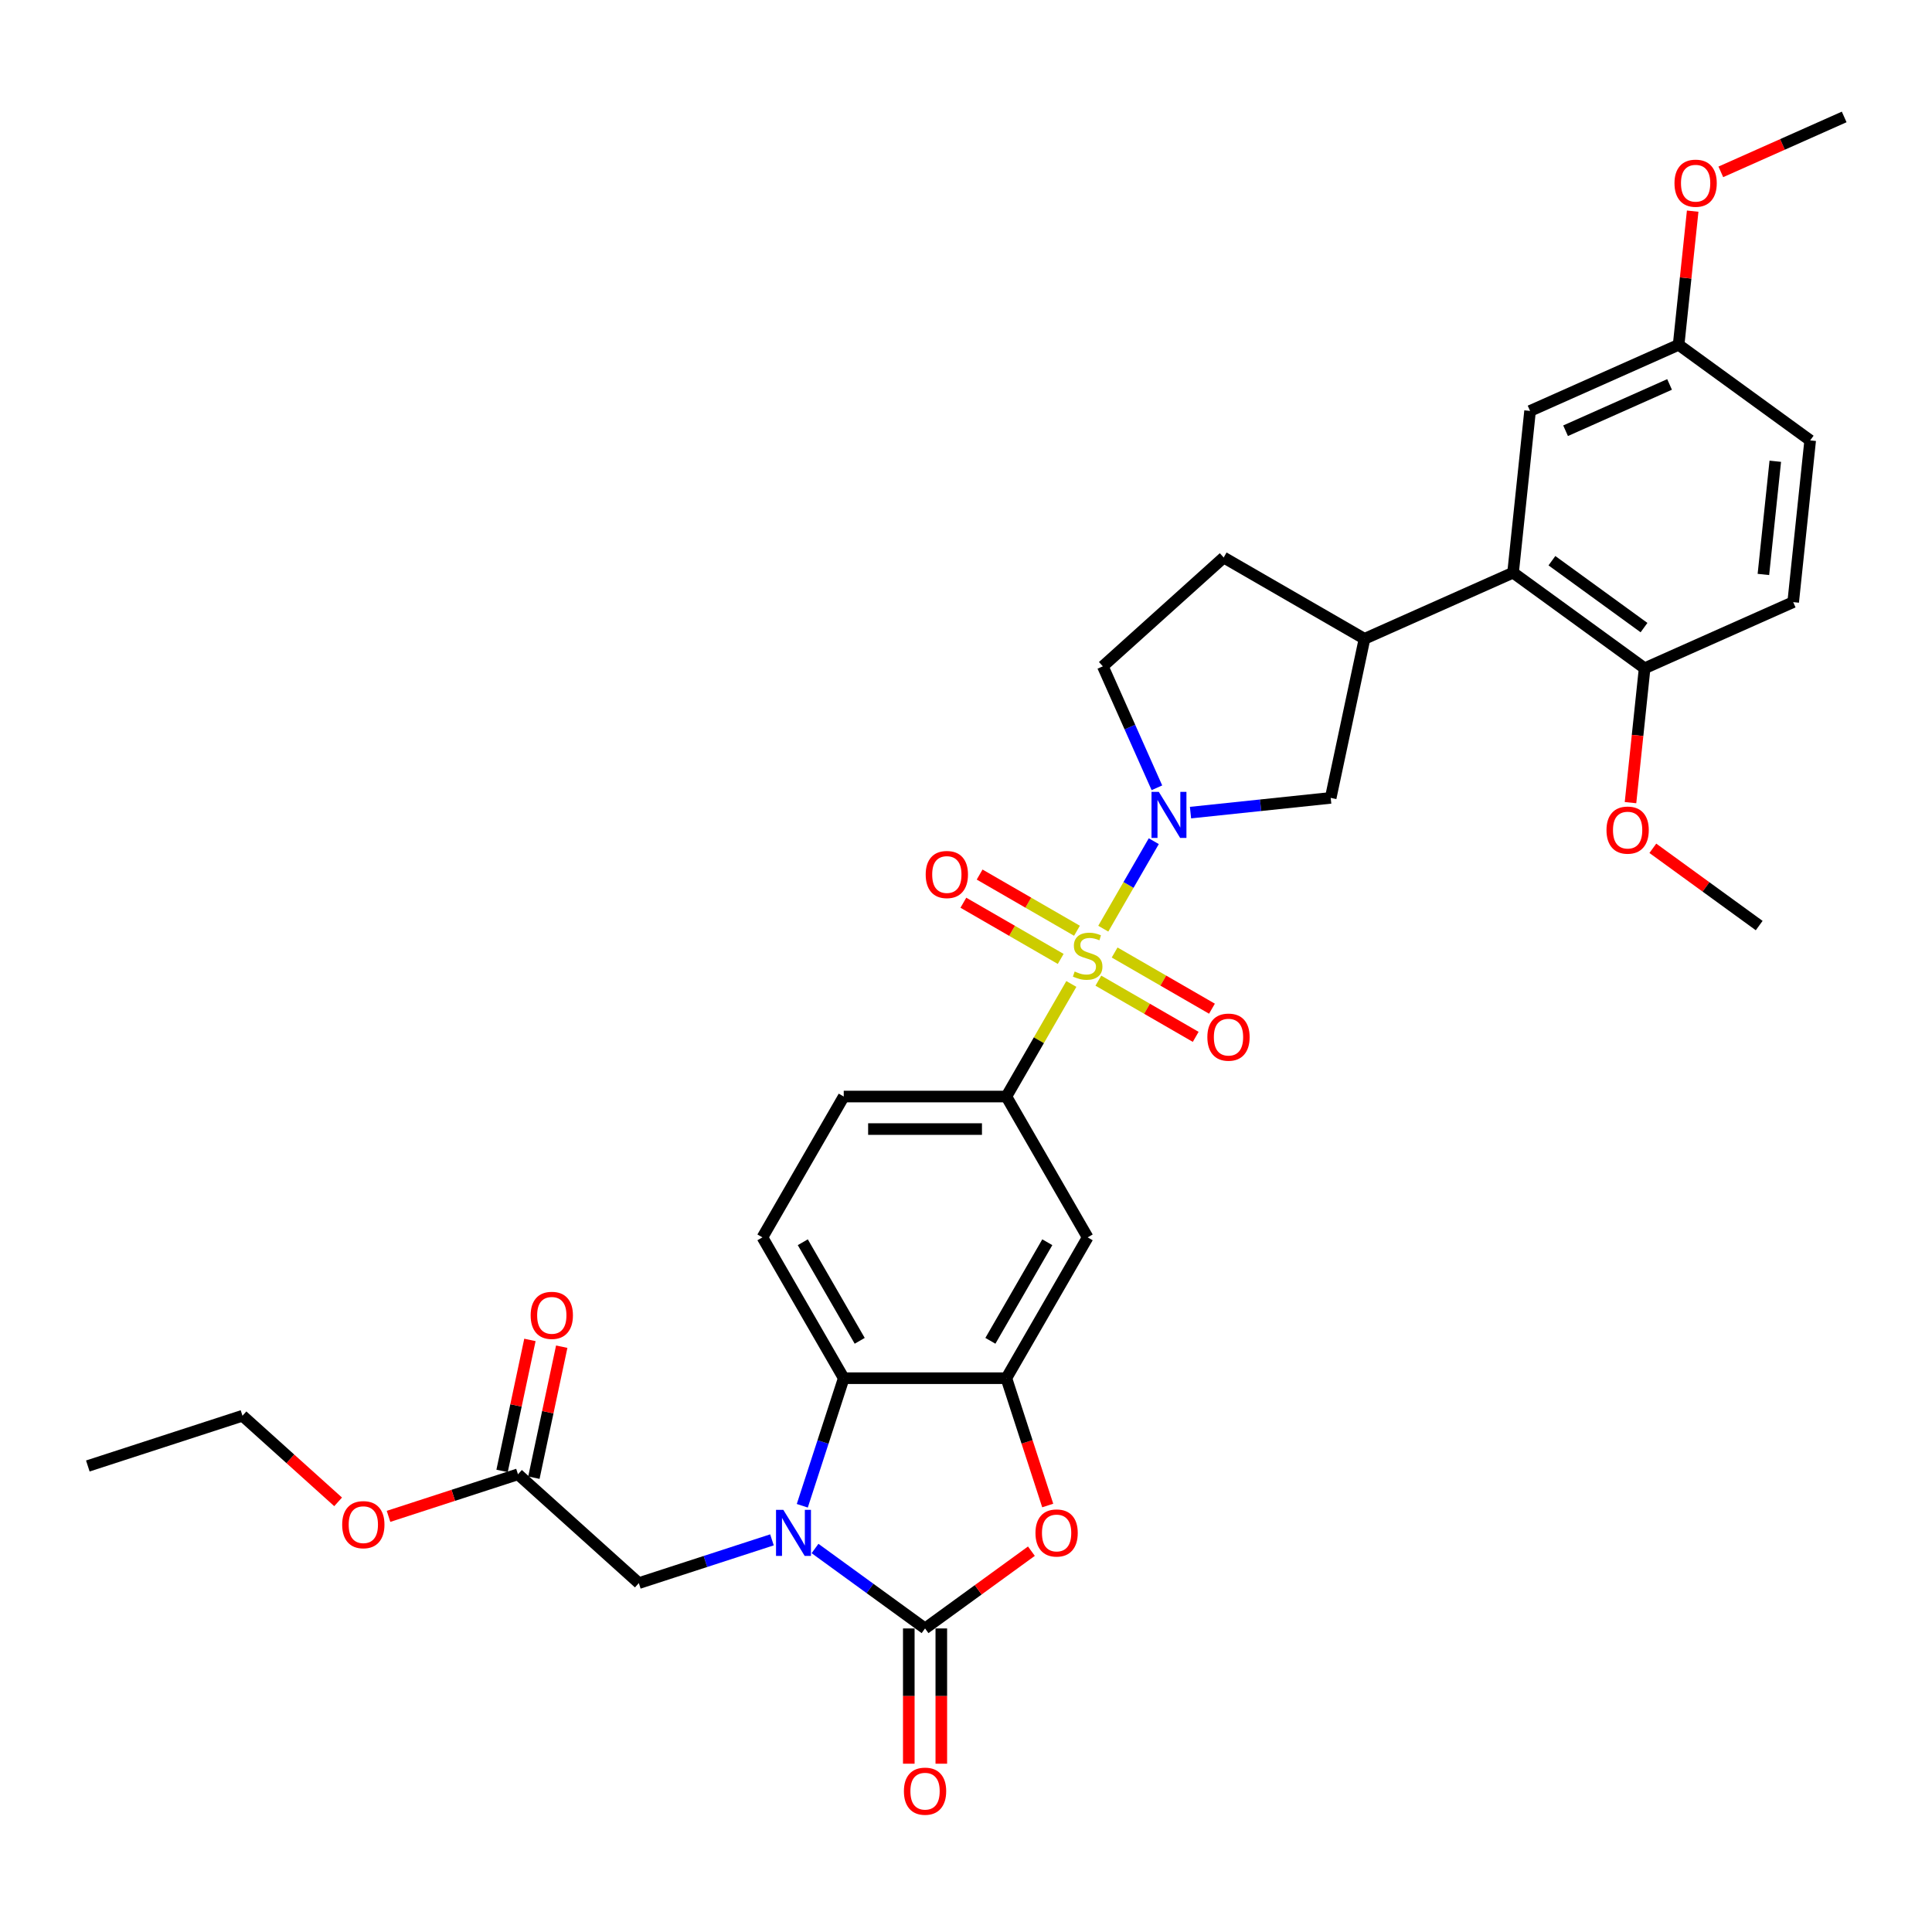 <?xml version='1.0' encoding='iso-8859-1'?>
<svg version='1.1' baseProfile='full'
              xmlns='http://www.w3.org/2000/svg'
                      xmlns:rdkit='http://www.rdkit.org/xml'
                      xmlns:xlink='http://www.w3.org/1999/xlink'
                  xml:space='preserve'
width='1000px' height='1000px' viewBox='0 0 1000 1000'>
<!-- END OF HEADER -->
<rect style='opacity:1.0;fill:#FFFFFF;stroke:none' width='1000' height='1000' x='0' y='0'> </rect>
<path class='bond-2' d='M 571.051,480.684 L 584.124,458.042' style='fill:none;fill-rule:evenodd;stroke:#CCCC00;stroke-width:6px;stroke-linecap:butt;stroke-linejoin:miter;stroke-opacity:1' />
<path class='bond-2' d='M 584.124,458.042 L 597.196,435.399' style='fill:none;fill-rule:evenodd;stroke:#0000FF;stroke-width:6px;stroke-linecap:butt;stroke-linejoin:miter;stroke-opacity:1' />
<path class='bond-6' d='M 554.528,509.302 L 537.709,538.435' style='fill:none;fill-rule:evenodd;stroke:#CCCC00;stroke-width:6px;stroke-linecap:butt;stroke-linejoin:miter;stroke-opacity:1' />
<path class='bond-6' d='M 537.709,538.435 L 520.889,567.567' style='fill:none;fill-rule:evenodd;stroke:#000000;stroke-width:6px;stroke-linecap:butt;stroke-linejoin:miter;stroke-opacity:1' />
<path class='bond-12' d='M 568.513,507.59 L 593.703,522.134' style='fill:none;fill-rule:evenodd;stroke:#CCCC00;stroke-width:6px;stroke-linecap:butt;stroke-linejoin:miter;stroke-opacity:1' />
<path class='bond-12' d='M 593.703,522.134 L 618.894,536.678' style='fill:none;fill-rule:evenodd;stroke:#FF0000;stroke-width:6px;stroke-linecap:butt;stroke-linejoin:miter;stroke-opacity:1' />
<path class='bond-12' d='M 576.93,493.012 L 602.12,507.556' style='fill:none;fill-rule:evenodd;stroke:#CCCC00;stroke-width:6px;stroke-linecap:butt;stroke-linejoin:miter;stroke-opacity:1' />
<path class='bond-12' d='M 602.12,507.556 L 627.311,522.1' style='fill:none;fill-rule:evenodd;stroke:#FF0000;stroke-width:6px;stroke-linecap:butt;stroke-linejoin:miter;stroke-opacity:1' />
<path class='bond-13' d='M 557.436,481.757 L 532.245,467.213' style='fill:none;fill-rule:evenodd;stroke:#CCCC00;stroke-width:6px;stroke-linecap:butt;stroke-linejoin:miter;stroke-opacity:1' />
<path class='bond-13' d='M 532.245,467.213 L 507.054,452.669' style='fill:none;fill-rule:evenodd;stroke:#FF0000;stroke-width:6px;stroke-linecap:butt;stroke-linejoin:miter;stroke-opacity:1' />
<path class='bond-13' d='M 549.019,496.336 L 523.828,481.792' style='fill:none;fill-rule:evenodd;stroke:#CCCC00;stroke-width:6px;stroke-linecap:butt;stroke-linejoin:miter;stroke-opacity:1' />
<path class='bond-13' d='M 523.828,481.792 L 498.637,467.248' style='fill:none;fill-rule:evenodd;stroke:#FF0000;stroke-width:6px;stroke-linecap:butt;stroke-linejoin:miter;stroke-opacity:1' />
<path class='bond-0' d='M 415.265,779.383 L 425.992,746.369' style='fill:none;fill-rule:evenodd;stroke:#0000FF;stroke-width:6px;stroke-linecap:butt;stroke-linejoin:miter;stroke-opacity:1' />
<path class='bond-0' d='M 425.992,746.369 L 436.719,713.355' style='fill:none;fill-rule:evenodd;stroke:#000000;stroke-width:6px;stroke-linecap:butt;stroke-linejoin:miter;stroke-opacity:1' />
<path class='bond-11' d='M 399.564,797.026 L 365.111,808.221' style='fill:none;fill-rule:evenodd;stroke:#0000FF;stroke-width:6px;stroke-linecap:butt;stroke-linejoin:miter;stroke-opacity:1' />
<path class='bond-11' d='M 365.111,808.221 L 330.658,819.416' style='fill:none;fill-rule:evenodd;stroke:#000000;stroke-width:6px;stroke-linecap:butt;stroke-linejoin:miter;stroke-opacity:1' />
<path class='bond-35' d='M 421.853,801.502 L 450.328,822.191' style='fill:none;fill-rule:evenodd;stroke:#0000FF;stroke-width:6px;stroke-linecap:butt;stroke-linejoin:miter;stroke-opacity:1' />
<path class='bond-35' d='M 450.328,822.191 L 478.804,842.88' style='fill:none;fill-rule:evenodd;stroke:#000000;stroke-width:6px;stroke-linecap:butt;stroke-linejoin:miter;stroke-opacity:1' />
<path class='bond-1' d='M 478.804,842.88 L 506.328,822.882' style='fill:none;fill-rule:evenodd;stroke:#000000;stroke-width:6px;stroke-linecap:butt;stroke-linejoin:miter;stroke-opacity:1' />
<path class='bond-1' d='M 506.328,822.882 L 533.853,802.884' style='fill:none;fill-rule:evenodd;stroke:#FF0000;stroke-width:6px;stroke-linecap:butt;stroke-linejoin:miter;stroke-opacity:1' />
<path class='bond-16' d='M 470.387,842.88 L 470.387,877.886' style='fill:none;fill-rule:evenodd;stroke:#000000;stroke-width:6px;stroke-linecap:butt;stroke-linejoin:miter;stroke-opacity:1' />
<path class='bond-16' d='M 470.387,877.886 L 470.387,912.892' style='fill:none;fill-rule:evenodd;stroke:#FF0000;stroke-width:6px;stroke-linecap:butt;stroke-linejoin:miter;stroke-opacity:1' />
<path class='bond-16' d='M 487.221,842.88 L 487.221,877.886' style='fill:none;fill-rule:evenodd;stroke:#000000;stroke-width:6px;stroke-linecap:butt;stroke-linejoin:miter;stroke-opacity:1' />
<path class='bond-16' d='M 487.221,877.886 L 487.221,912.892' style='fill:none;fill-rule:evenodd;stroke:#FF0000;stroke-width:6px;stroke-linecap:butt;stroke-linejoin:miter;stroke-opacity:1' />
<path class='bond-10' d='M 616.203,420.609 L 652.486,416.795' style='fill:none;fill-rule:evenodd;stroke:#0000FF;stroke-width:6px;stroke-linecap:butt;stroke-linejoin:miter;stroke-opacity:1' />
<path class='bond-10' d='M 652.486,416.795 L 688.769,412.982' style='fill:none;fill-rule:evenodd;stroke:#000000;stroke-width:6px;stroke-linecap:butt;stroke-linejoin:miter;stroke-opacity:1' />
<path class='bond-17' d='M 598.816,407.757 L 584.82,376.322' style='fill:none;fill-rule:evenodd;stroke:#0000FF;stroke-width:6px;stroke-linecap:butt;stroke-linejoin:miter;stroke-opacity:1' />
<path class='bond-17' d='M 584.82,376.322 L 570.824,344.886' style='fill:none;fill-rule:evenodd;stroke:#000000;stroke-width:6px;stroke-linecap:butt;stroke-linejoin:miter;stroke-opacity:1' />
<path class='bond-3' d='M 542.299,779.248 L 531.594,746.301' style='fill:none;fill-rule:evenodd;stroke:#FF0000;stroke-width:6px;stroke-linecap:butt;stroke-linejoin:miter;stroke-opacity:1' />
<path class='bond-3' d='M 531.594,746.301 L 520.889,713.355' style='fill:none;fill-rule:evenodd;stroke:#000000;stroke-width:6px;stroke-linecap:butt;stroke-linejoin:miter;stroke-opacity:1' />
<path class='bond-4' d='M 520.889,713.355 L 562.974,640.461' style='fill:none;fill-rule:evenodd;stroke:#000000;stroke-width:6px;stroke-linecap:butt;stroke-linejoin:miter;stroke-opacity:1' />
<path class='bond-4' d='M 512.623,694.004 L 542.083,642.978' style='fill:none;fill-rule:evenodd;stroke:#000000;stroke-width:6px;stroke-linecap:butt;stroke-linejoin:miter;stroke-opacity:1' />
<path class='bond-34' d='M 520.889,713.355 L 436.719,713.355' style='fill:none;fill-rule:evenodd;stroke:#000000;stroke-width:6px;stroke-linecap:butt;stroke-linejoin:miter;stroke-opacity:1' />
<path class='bond-5' d='M 436.719,713.355 L 394.633,640.461' style='fill:none;fill-rule:evenodd;stroke:#000000;stroke-width:6px;stroke-linecap:butt;stroke-linejoin:miter;stroke-opacity:1' />
<path class='bond-5' d='M 444.985,694.004 L 415.525,642.978' style='fill:none;fill-rule:evenodd;stroke:#000000;stroke-width:6px;stroke-linecap:butt;stroke-linejoin:miter;stroke-opacity:1' />
<path class='bond-7' d='M 520.889,567.567 L 562.974,640.461' style='fill:none;fill-rule:evenodd;stroke:#000000;stroke-width:6px;stroke-linecap:butt;stroke-linejoin:miter;stroke-opacity:1' />
<path class='bond-19' d='M 520.889,567.567 L 436.719,567.567' style='fill:none;fill-rule:evenodd;stroke:#000000;stroke-width:6px;stroke-linecap:butt;stroke-linejoin:miter;stroke-opacity:1' />
<path class='bond-19' d='M 508.263,584.401 L 449.344,584.401' style='fill:none;fill-rule:evenodd;stroke:#000000;stroke-width:6px;stroke-linecap:butt;stroke-linejoin:miter;stroke-opacity:1' />
<path class='bond-8' d='M 783.162,296.415 L 706.269,330.651' style='fill:none;fill-rule:evenodd;stroke:#000000;stroke-width:6px;stroke-linecap:butt;stroke-linejoin:miter;stroke-opacity:1' />
<path class='bond-18' d='M 783.162,296.415 L 851.257,345.89' style='fill:none;fill-rule:evenodd;stroke:#000000;stroke-width:6px;stroke-linecap:butt;stroke-linejoin:miter;stroke-opacity:1' />
<path class='bond-18' d='M 803.271,290.218 L 850.938,324.849' style='fill:none;fill-rule:evenodd;stroke:#000000;stroke-width:6px;stroke-linecap:butt;stroke-linejoin:miter;stroke-opacity:1' />
<path class='bond-20' d='M 783.162,296.415 L 791.96,212.706' style='fill:none;fill-rule:evenodd;stroke:#000000;stroke-width:6px;stroke-linecap:butt;stroke-linejoin:miter;stroke-opacity:1' />
<path class='bond-9' d='M 706.269,330.651 L 688.769,412.982' style='fill:none;fill-rule:evenodd;stroke:#000000;stroke-width:6px;stroke-linecap:butt;stroke-linejoin:miter;stroke-opacity:1' />
<path class='bond-33' d='M 706.269,330.651 L 633.375,288.565' style='fill:none;fill-rule:evenodd;stroke:#000000;stroke-width:6px;stroke-linecap:butt;stroke-linejoin:miter;stroke-opacity:1' />
<path class='bond-15' d='M 330.658,819.416 L 268.107,763.095' style='fill:none;fill-rule:evenodd;stroke:#000000;stroke-width:6px;stroke-linecap:butt;stroke-linejoin:miter;stroke-opacity:1' />
<path class='bond-14' d='M 394.633,640.461 L 436.719,567.567' style='fill:none;fill-rule:evenodd;stroke:#000000;stroke-width:6px;stroke-linecap:butt;stroke-linejoin:miter;stroke-opacity:1' />
<path class='bond-22' d='M 276.34,764.845 L 283.546,730.943' style='fill:none;fill-rule:evenodd;stroke:#000000;stroke-width:6px;stroke-linecap:butt;stroke-linejoin:miter;stroke-opacity:1' />
<path class='bond-22' d='M 283.546,730.943 L 290.752,697.041' style='fill:none;fill-rule:evenodd;stroke:#FF0000;stroke-width:6px;stroke-linecap:butt;stroke-linejoin:miter;stroke-opacity:1' />
<path class='bond-22' d='M 259.874,761.345 L 267.08,727.443' style='fill:none;fill-rule:evenodd;stroke:#000000;stroke-width:6px;stroke-linecap:butt;stroke-linejoin:miter;stroke-opacity:1' />
<path class='bond-22' d='M 267.08,727.443 L 274.286,693.541' style='fill:none;fill-rule:evenodd;stroke:#FF0000;stroke-width:6px;stroke-linecap:butt;stroke-linejoin:miter;stroke-opacity:1' />
<path class='bond-26' d='M 268.107,763.095 L 234.605,773.98' style='fill:none;fill-rule:evenodd;stroke:#000000;stroke-width:6px;stroke-linecap:butt;stroke-linejoin:miter;stroke-opacity:1' />
<path class='bond-26' d='M 234.605,773.98 L 201.103,784.866' style='fill:none;fill-rule:evenodd;stroke:#FF0000;stroke-width:6px;stroke-linecap:butt;stroke-linejoin:miter;stroke-opacity:1' />
<path class='bond-21' d='M 570.824,344.886 L 633.375,288.565' style='fill:none;fill-rule:evenodd;stroke:#000000;stroke-width:6px;stroke-linecap:butt;stroke-linejoin:miter;stroke-opacity:1' />
<path class='bond-23' d='M 851.257,345.89 L 928.151,311.654' style='fill:none;fill-rule:evenodd;stroke:#000000;stroke-width:6px;stroke-linecap:butt;stroke-linejoin:miter;stroke-opacity:1' />
<path class='bond-27' d='M 851.257,345.89 L 847.602,380.665' style='fill:none;fill-rule:evenodd;stroke:#000000;stroke-width:6px;stroke-linecap:butt;stroke-linejoin:miter;stroke-opacity:1' />
<path class='bond-27' d='M 847.602,380.665 L 843.947,415.441' style='fill:none;fill-rule:evenodd;stroke:#FF0000;stroke-width:6px;stroke-linecap:butt;stroke-linejoin:miter;stroke-opacity:1' />
<path class='bond-24' d='M 791.96,212.706 L 868.854,178.471' style='fill:none;fill-rule:evenodd;stroke:#000000;stroke-width:6px;stroke-linecap:butt;stroke-linejoin:miter;stroke-opacity:1' />
<path class='bond-24' d='M 810.341,222.95 L 864.167,198.985' style='fill:none;fill-rule:evenodd;stroke:#000000;stroke-width:6px;stroke-linecap:butt;stroke-linejoin:miter;stroke-opacity:1' />
<path class='bond-36' d='M 928.151,311.654 L 936.949,227.945' style='fill:none;fill-rule:evenodd;stroke:#000000;stroke-width:6px;stroke-linecap:butt;stroke-linejoin:miter;stroke-opacity:1' />
<path class='bond-36' d='M 912.729,297.338 L 918.887,238.742' style='fill:none;fill-rule:evenodd;stroke:#000000;stroke-width:6px;stroke-linecap:butt;stroke-linejoin:miter;stroke-opacity:1' />
<path class='bond-25' d='M 868.854,178.471 L 936.949,227.945' style='fill:none;fill-rule:evenodd;stroke:#000000;stroke-width:6px;stroke-linecap:butt;stroke-linejoin:miter;stroke-opacity:1' />
<path class='bond-28' d='M 868.854,178.471 L 872.489,143.88' style='fill:none;fill-rule:evenodd;stroke:#000000;stroke-width:6px;stroke-linecap:butt;stroke-linejoin:miter;stroke-opacity:1' />
<path class='bond-28' d='M 872.489,143.88 L 876.125,109.289' style='fill:none;fill-rule:evenodd;stroke:#FF0000;stroke-width:6px;stroke-linecap:butt;stroke-linejoin:miter;stroke-opacity:1' />
<path class='bond-29' d='M 175.01,777.358 L 150.258,755.071' style='fill:none;fill-rule:evenodd;stroke:#FF0000;stroke-width:6px;stroke-linecap:butt;stroke-linejoin:miter;stroke-opacity:1' />
<path class='bond-29' d='M 150.258,755.071 L 125.505,732.784' style='fill:none;fill-rule:evenodd;stroke:#000000;stroke-width:6px;stroke-linecap:butt;stroke-linejoin:miter;stroke-opacity:1' />
<path class='bond-30' d='M 855.506,439.078 L 883.03,459.075' style='fill:none;fill-rule:evenodd;stroke:#FF0000;stroke-width:6px;stroke-linecap:butt;stroke-linejoin:miter;stroke-opacity:1' />
<path class='bond-30' d='M 883.03,459.075 L 910.554,479.073' style='fill:none;fill-rule:evenodd;stroke:#000000;stroke-width:6px;stroke-linecap:butt;stroke-linejoin:miter;stroke-opacity:1' />
<path class='bond-31' d='M 890.698,88.953 L 922.622,74.74' style='fill:none;fill-rule:evenodd;stroke:#FF0000;stroke-width:6px;stroke-linecap:butt;stroke-linejoin:miter;stroke-opacity:1' />
<path class='bond-31' d='M 922.622,74.74 L 954.545,60.526' style='fill:none;fill-rule:evenodd;stroke:#000000;stroke-width:6px;stroke-linecap:butt;stroke-linejoin:miter;stroke-opacity:1' />
<path class='bond-32' d='M 125.505,732.784 L 45.455,758.794' style='fill:none;fill-rule:evenodd;stroke:#000000;stroke-width:6px;stroke-linecap:butt;stroke-linejoin:miter;stroke-opacity:1' />
<path  class='atom-0' d='M 556.241 502.855
Q 556.51 502.956, 557.621 503.427
Q 558.732 503.899, 559.944 504.202
Q 561.19 504.471, 562.402 504.471
Q 564.658 504.471, 565.971 503.394
Q 567.284 502.283, 567.284 500.363
Q 567.284 499.05, 566.61 498.242
Q 565.971 497.434, 564.961 496.997
Q 563.951 496.559, 562.267 496.054
Q 560.146 495.414, 558.867 494.808
Q 557.621 494.202, 556.712 492.923
Q 555.836 491.643, 555.836 489.489
Q 555.836 486.492, 557.857 484.64
Q 559.91 482.789, 563.951 482.789
Q 566.711 482.789, 569.842 484.102
L 569.068 486.694
Q 566.206 485.516, 564.052 485.516
Q 561.728 485.516, 560.449 486.492
Q 559.17 487.435, 559.203 489.085
Q 559.203 490.364, 559.843 491.138
Q 560.516 491.913, 561.459 492.35
Q 562.435 492.788, 564.052 493.293
Q 566.206 493.967, 567.486 494.64
Q 568.765 495.313, 569.674 496.694
Q 570.617 498.04, 570.617 500.363
Q 570.617 503.663, 568.395 505.447
Q 566.206 507.198, 562.536 507.198
Q 560.415 507.198, 558.799 506.727
Q 557.217 506.289, 555.331 505.515
L 556.241 502.855
' fill='#CCCC00'/>
<path  class='atom-1' d='M 405.439 781.487
L 413.25 794.112
Q 414.025 795.358, 415.271 797.614
Q 416.516 799.87, 416.584 800.004
L 416.584 781.487
L 419.748 781.487
L 419.748 805.324
L 416.483 805.324
L 408.099 791.52
Q 407.123 789.904, 406.079 788.052
Q 405.069 786.2, 404.766 785.628
L 404.766 805.324
L 401.669 805.324
L 401.669 781.487
L 405.439 781.487
' fill='#0000FF'/>
<path  class='atom-3' d='M 599.79 409.861
L 607.601 422.487
Q 608.376 423.733, 609.621 425.988
Q 610.867 428.244, 610.934 428.379
L 610.934 409.861
L 614.099 409.861
L 614.099 433.698
L 610.833 433.698
L 602.45 419.894
Q 601.474 418.278, 600.43 416.427
Q 599.42 414.575, 599.117 414.003
L 599.117 433.698
L 596.019 433.698
L 596.019 409.861
L 599.79 409.861
' fill='#0000FF'/>
<path  class='atom-4' d='M 535.957 793.473
Q 535.957 787.749, 538.785 784.551
Q 541.613 781.352, 546.899 781.352
Q 552.185 781.352, 555.013 784.551
Q 557.841 787.749, 557.841 793.473
Q 557.841 799.264, 554.979 802.563
Q 552.118 805.829, 546.899 805.829
Q 541.647 805.829, 538.785 802.563
Q 535.957 799.297, 535.957 793.473
M 546.899 803.136
Q 550.535 803.136, 552.488 800.711
Q 554.474 798.254, 554.474 793.473
Q 554.474 788.793, 552.488 786.436
Q 550.535 784.046, 546.899 784.046
Q 543.263 784.046, 541.276 786.402
Q 539.324 788.759, 539.324 793.473
Q 539.324 798.287, 541.276 800.711
Q 543.263 803.136, 546.899 803.136
' fill='#FF0000'/>
<path  class='atom-13' d='M 624.926 536.826
Q 624.926 531.103, 627.754 527.904
Q 630.582 524.706, 635.868 524.706
Q 641.154 524.706, 643.982 527.904
Q 646.81 531.103, 646.81 536.826
Q 646.81 542.617, 643.948 545.917
Q 641.086 549.182, 635.868 549.182
Q 630.616 549.182, 627.754 545.917
Q 624.926 542.651, 624.926 536.826
M 635.868 546.489
Q 639.504 546.489, 641.457 544.065
Q 643.443 541.607, 643.443 536.826
Q 643.443 532.146, 641.457 529.789
Q 639.504 527.399, 635.868 527.399
Q 632.232 527.399, 630.245 529.756
Q 628.293 532.113, 628.293 536.826
Q 628.293 541.641, 630.245 544.065
Q 632.232 546.489, 635.868 546.489
' fill='#FF0000'/>
<path  class='atom-14' d='M 479.138 452.656
Q 479.138 446.932, 481.966 443.734
Q 484.795 440.535, 490.08 440.535
Q 495.366 440.535, 498.194 443.734
Q 501.023 446.932, 501.023 452.656
Q 501.023 458.447, 498.161 461.746
Q 495.299 465.012, 490.08 465.012
Q 484.828 465.012, 481.966 461.746
Q 479.138 458.48, 479.138 452.656
M 490.08 462.318
Q 493.717 462.318, 495.669 459.894
Q 497.656 457.437, 497.656 452.656
Q 497.656 447.976, 495.669 445.619
Q 493.717 443.229, 490.08 443.229
Q 486.444 443.229, 484.458 445.585
Q 482.505 447.942, 482.505 452.656
Q 482.505 457.47, 484.458 459.894
Q 486.444 462.318, 490.08 462.318
' fill='#FF0000'/>
<path  class='atom-17' d='M 467.862 927.117
Q 467.862 921.394, 470.69 918.195
Q 473.518 914.997, 478.804 914.997
Q 484.09 914.997, 486.918 918.195
Q 489.746 921.394, 489.746 927.117
Q 489.746 932.908, 486.884 936.208
Q 484.022 939.473, 478.804 939.473
Q 473.552 939.473, 470.69 936.208
Q 467.862 932.942, 467.862 927.117
M 478.804 936.78
Q 482.44 936.78, 484.393 934.356
Q 486.379 931.898, 486.379 927.117
Q 486.379 922.437, 484.393 920.081
Q 482.44 917.69, 478.804 917.69
Q 475.168 917.69, 473.181 920.047
Q 471.228 922.404, 471.228 927.117
Q 471.228 931.932, 473.181 934.356
Q 475.168 936.78, 478.804 936.78
' fill='#FF0000'/>
<path  class='atom-23' d='M 274.665 680.831
Q 274.665 675.107, 277.493 671.909
Q 280.321 668.71, 285.607 668.71
Q 290.893 668.71, 293.721 671.909
Q 296.549 675.107, 296.549 680.831
Q 296.549 686.622, 293.687 689.921
Q 290.825 693.187, 285.607 693.187
Q 280.355 693.187, 277.493 689.921
Q 274.665 686.655, 274.665 680.831
M 285.607 690.494
Q 289.243 690.494, 291.196 688.069
Q 293.182 685.612, 293.182 680.831
Q 293.182 676.151, 291.196 673.794
Q 289.243 671.404, 285.607 671.404
Q 281.971 671.404, 279.984 673.761
Q 278.032 676.117, 278.032 680.831
Q 278.032 685.645, 279.984 688.069
Q 281.971 690.494, 285.607 690.494
' fill='#FF0000'/>
<path  class='atom-27' d='M 177.114 789.172
Q 177.114 783.448, 179.942 780.25
Q 182.77 777.051, 188.056 777.051
Q 193.342 777.051, 196.17 780.25
Q 198.998 783.448, 198.998 789.172
Q 198.998 794.963, 196.136 798.262
Q 193.275 801.528, 188.056 801.528
Q 182.804 801.528, 179.942 798.262
Q 177.114 794.997, 177.114 789.172
M 188.056 798.835
Q 191.692 798.835, 193.645 796.411
Q 195.631 793.953, 195.631 789.172
Q 195.631 784.492, 193.645 782.135
Q 191.692 779.745, 188.056 779.745
Q 184.42 779.745, 182.434 782.102
Q 180.481 784.458, 180.481 789.172
Q 180.481 793.987, 182.434 796.411
Q 184.42 798.835, 188.056 798.835
' fill='#FF0000'/>
<path  class='atom-28' d='M 831.517 429.666
Q 831.517 423.943, 834.345 420.744
Q 837.173 417.546, 842.459 417.546
Q 847.745 417.546, 850.573 420.744
Q 853.401 423.943, 853.401 429.666
Q 853.401 435.457, 850.54 438.757
Q 847.678 442.022, 842.459 442.022
Q 837.207 442.022, 834.345 438.757
Q 831.517 435.491, 831.517 429.666
M 842.459 439.329
Q 846.095 439.329, 848.048 436.905
Q 850.035 434.447, 850.035 429.666
Q 850.035 424.986, 848.048 422.63
Q 846.095 420.239, 842.459 420.239
Q 838.823 420.239, 836.837 422.596
Q 834.884 424.953, 834.884 429.666
Q 834.884 434.481, 836.837 436.905
Q 838.823 439.329, 842.459 439.329
' fill='#FF0000'/>
<path  class='atom-29' d='M 866.71 94.829
Q 866.71 89.105, 869.538 85.907
Q 872.366 82.709, 877.652 82.709
Q 882.938 82.709, 885.766 85.907
Q 888.594 89.105, 888.594 94.829
Q 888.594 100.62, 885.732 103.919
Q 882.871 107.185, 877.652 107.185
Q 872.4 107.185, 869.538 103.919
Q 866.71 100.654, 866.71 94.829
M 877.652 104.492
Q 881.288 104.492, 883.241 102.068
Q 885.227 99.61, 885.227 94.829
Q 885.227 90.149, 883.241 87.792
Q 881.288 85.402, 877.652 85.402
Q 874.016 85.402, 872.029 87.759
Q 870.077 90.115, 870.077 94.829
Q 870.077 99.644, 872.029 102.068
Q 874.016 104.492, 877.652 104.492
' fill='#FF0000'/>
</svg>
